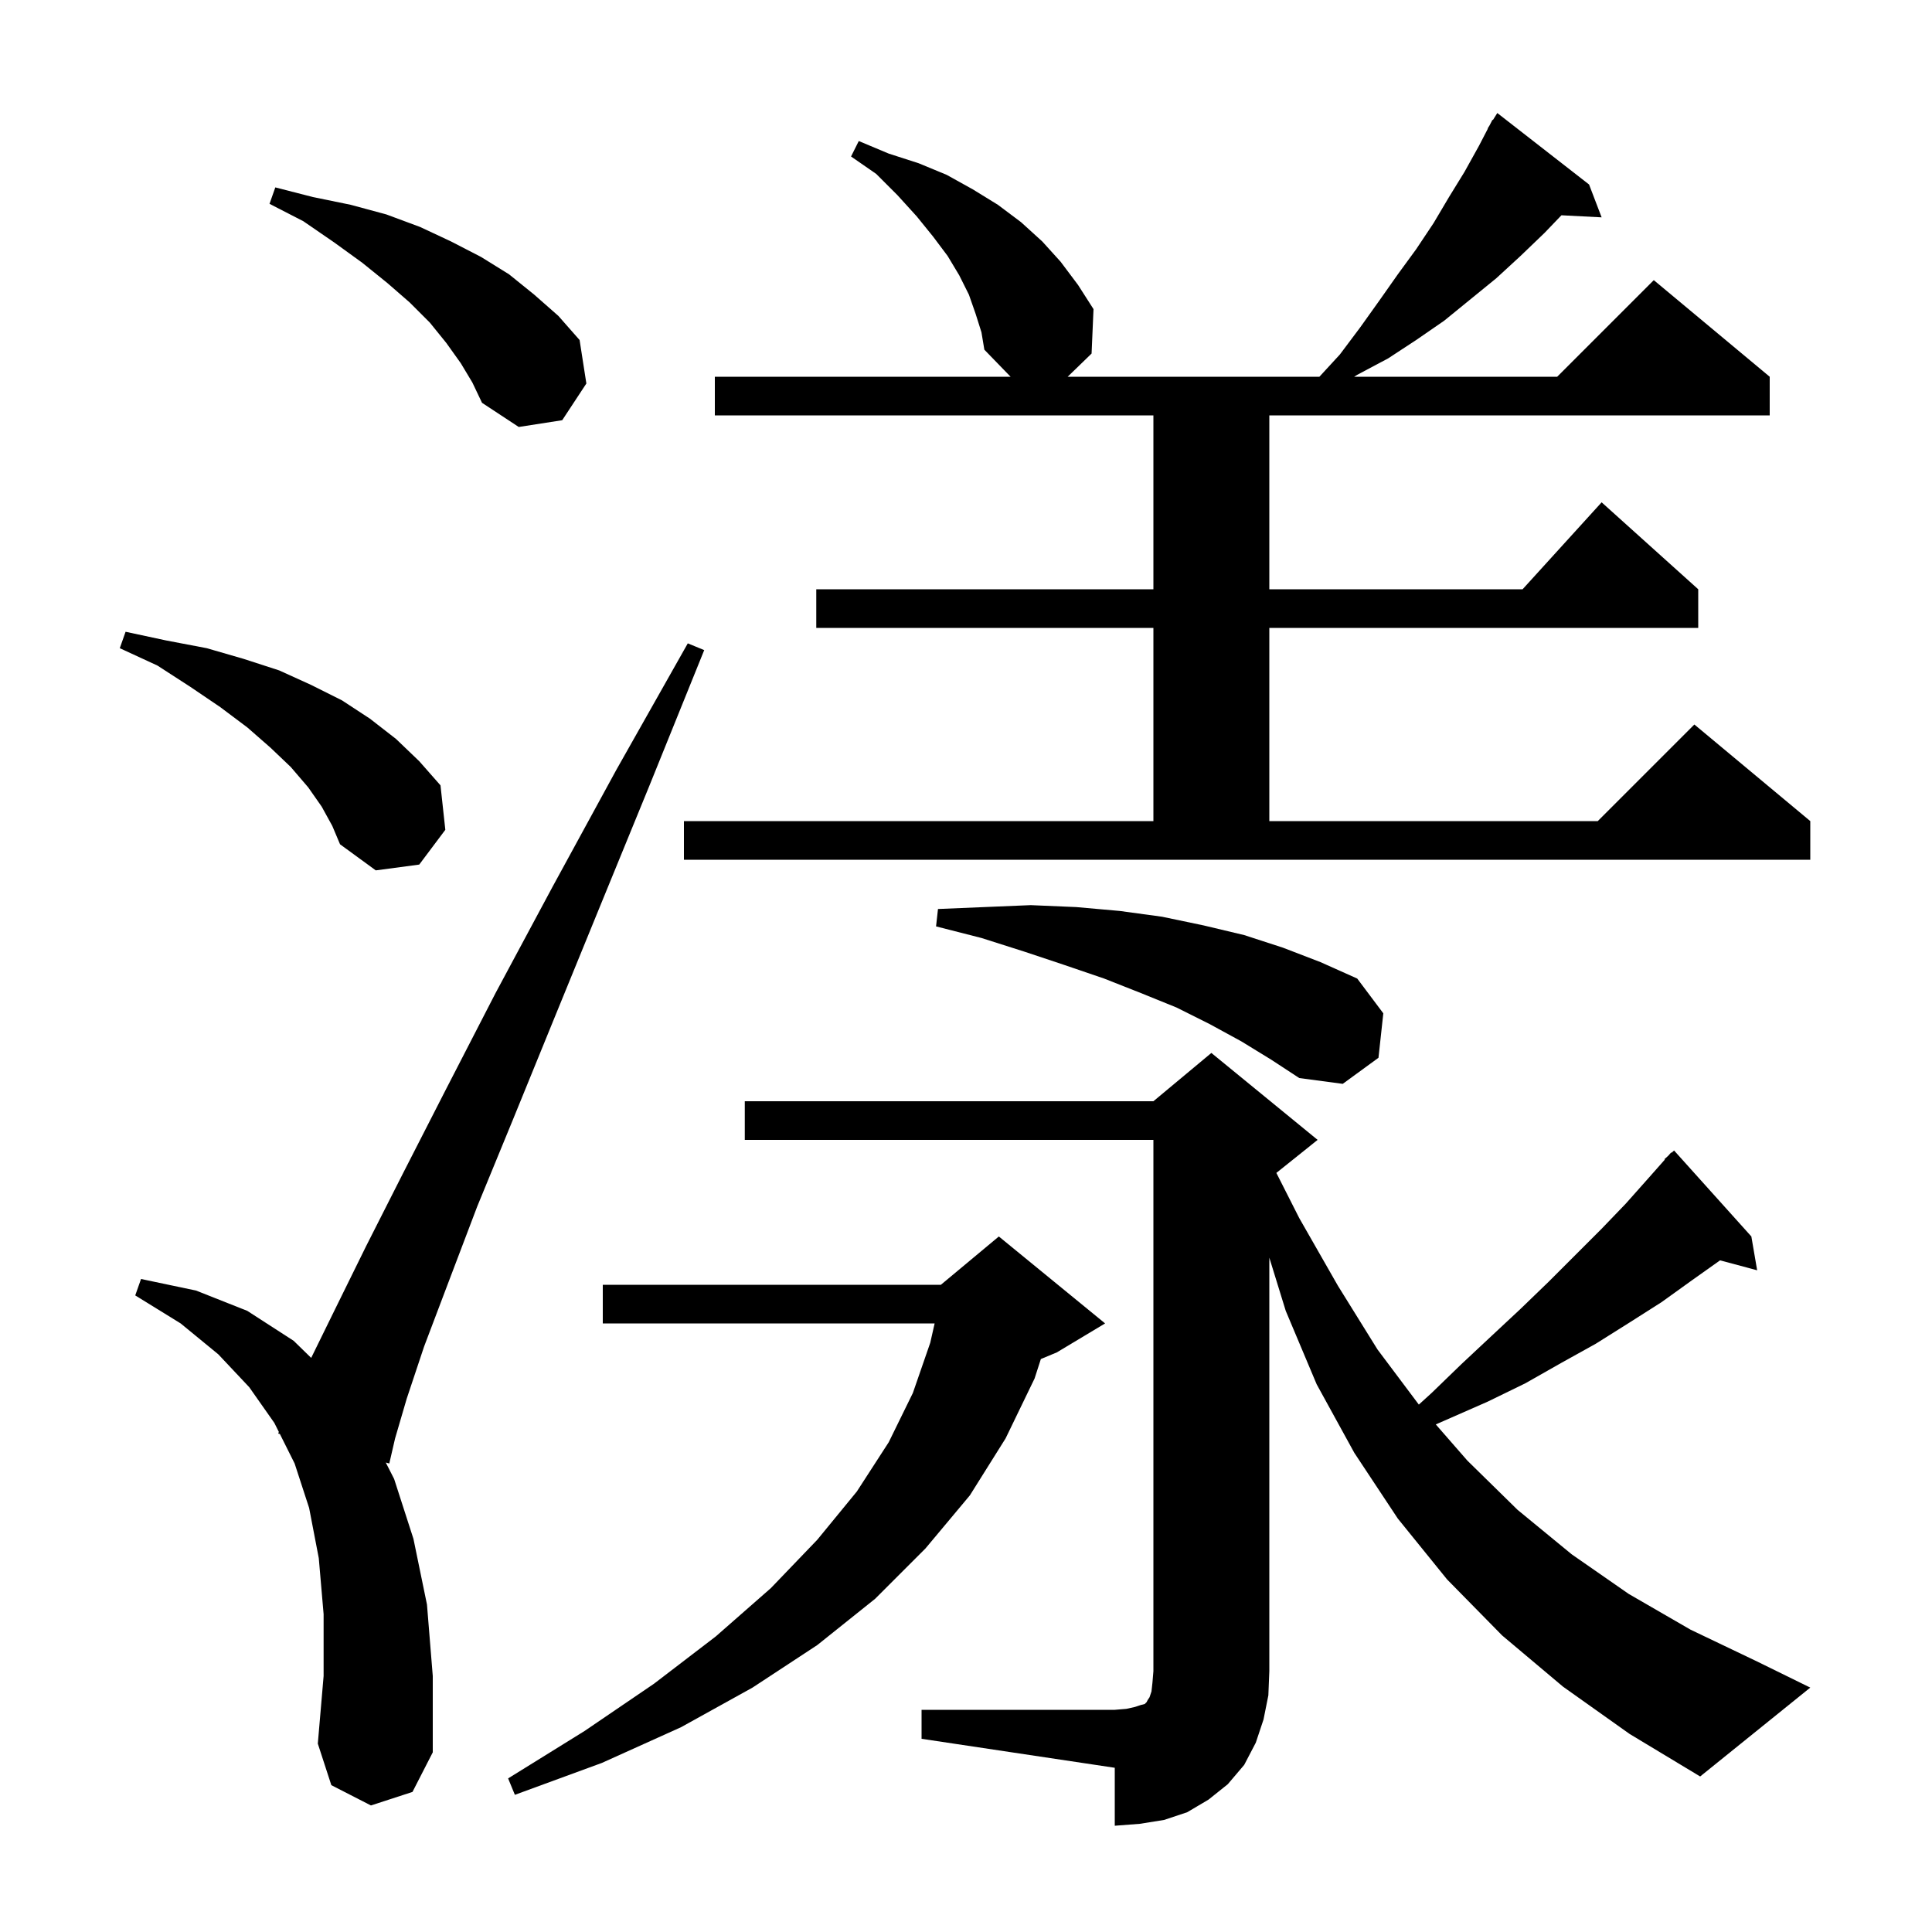 <svg xmlns="http://www.w3.org/2000/svg" xmlns:xlink="http://www.w3.org/1999/xlink" version="1.1" baseProfile="full" viewBox="0 0 200 200" width="200" height="200">
<g fill="black">
<path d="M 95.4 177.0 L 115.4 177.0 L 116.6 176.9 L 117.5 176.7 L 118.1 176.5 L 118.5 176.4 L 118.7 176.2 L 118.8 176.0 L 119.0 175.7 L 119.2 175.1 L 119.3 174.2 L 119.4 173.0 L 119.4 118.0 L 77.1 118.0 L 77.1 114.0 L 119.4 114.0 L 125.4 109.0 L 136.4 118.0 L 132.128 121.418 L 134.5 126.1 L 138.5 133.1 L 142.6 139.7 L 146.877 145.403 L 148.2 144.2 L 151.3 141.2 L 154.4 138.3 L 157.4 135.5 L 160.3 132.7 L 165.8 127.2 L 168.3 124.6 L 170.7 121.9 L 172.345 120.04 L 172.3 120.0 L 172.696 119.643 L 173.0 119.3 L 173.036 119.338 L 173.3 119.1 L 181.3 128.0 L 181.9 131.5 L 178.059 130.471 L 175.2 132.5 L 172.0 134.8 L 168.7 136.9 L 165.2 139.1 L 161.6 141.1 L 157.9 143.2 L 154.0 145.1 L 148.633 147.456 L 151.9 151.2 L 157.1 156.3 L 162.7 160.9 L 168.6 165.0 L 175.0 168.7 L 181.9 172.0 L 187.4 174.7 L 176.0 183.9 L 168.7 179.5 L 161.8 174.6 L 155.5 169.3 L 149.8 163.5 L 144.7 157.2 L 140.2 150.4 L 136.3 143.3 L 133.1 135.7 L 131.4 130.192 L 131.4 173.0 L 131.3 175.5 L 130.8 178.0 L 130.0 180.4 L 128.8 182.7 L 127.1 184.7 L 125.1 186.3 L 122.9 187.6 L 120.5 188.4 L 118.0 188.8 L 115.4 189.0 L 115.4 183.0 L 95.4 180.0 Z M 114.4 137.0 L 109.4 140.0 L 107.75 140.687 L 107.1 142.7 L 104.1 148.9 L 100.4 154.8 L 95.8 160.3 L 90.6 165.5 L 84.6 170.3 L 77.9 174.7 L 70.5 178.8 L 62.3 182.5 L 53.3 185.8 L 52.6 184.1 L 60.5 179.2 L 67.7 174.3 L 74.1 169.4 L 79.8 164.4 L 84.6 159.4 L 88.7 154.4 L 92.0 149.3 L 94.5 144.2 L 96.3 139.0 L 96.753 137.0 L 62.4 137.0 L 62.4 133.0 L 97.4 133.0 L 103.4 128.0 Z M 38.4 186.9 L 34.3 184.8 L 32.9 180.5 L 33.5 173.5 L 33.5 167.1 L 33.0 161.3 L 32.0 156.1 L 30.5 151.5 L 28.973 148.447 L 28.8 148.4 L 28.866 148.232 L 28.4 147.3 L 25.8 143.6 L 22.6 140.2 L 18.7 137.0 L 14.0 134.1 L 14.6 132.4 L 20.3 133.6 L 25.6 135.7 L 30.4 138.8 L 32.213 140.569 L 34.7 135.5 L 37.9 129.0 L 41.7 121.5 L 46.2 112.7 L 51.3 102.8 L 57.2 91.8 L 63.8 79.7 L 71.2 66.6 L 72.9 67.3 L 67.2 81.4 L 62.0 94.1 L 57.3 105.6 L 53.1 115.9 L 49.4 124.9 L 46.4 132.8 L 43.9 139.4 L 42.1 144.8 L 40.9 148.9 L 40.3 151.5 L 39.935 151.402 L 40.8 153.1 L 42.8 159.3 L 44.2 166.1 L 44.8 173.5 L 44.8 181.4 L 42.7 185.5 Z M 128.5 107.8 L 125.2 106.0 L 121.8 104.3 L 118.1 102.8 L 114.3 101.3 L 110.2 99.9 L 106.0 98.5 L 101.6 97.1 L 96.9 95.9 L 97.1 94.1 L 106.7 93.7 L 111.4 93.9 L 115.9 94.3 L 120.3 94.9 L 124.6 95.8 L 128.8 96.8 L 132.8 98.1 L 136.7 99.6 L 140.5 101.3 L 143.2 104.9 L 142.7 109.5 L 139.0 112.2 L 134.5 111.6 L 131.6 109.7 Z M 33.3 83.5 L 31.9 81.5 L 30.1 79.4 L 28.0 77.4 L 25.6 75.3 L 22.8 73.2 L 19.7 71.1 L 16.3 68.9 L 12.4 67.1 L 13.0 65.4 L 17.2 66.3 L 21.4 67.1 L 25.2 68.2 L 28.9 69.4 L 32.2 70.9 L 35.4 72.5 L 38.3 74.4 L 41.0 76.5 L 43.4 78.8 L 45.6 81.3 L 46.1 85.9 L 43.4 89.5 L 38.9 90.1 L 35.2 87.4 L 34.4 85.5 Z M 70.8 85.0 L 119.4 85.0 L 119.4 65.0 L 84.5 65.0 L 84.5 61.0 L 119.4 61.0 L 119.4 43.0 L 74.0 43.0 L 74.0 39.0 L 104.615 39.0 L 101.9 36.2 L 101.6 34.4 L 101.0 32.5 L 100.3 30.5 L 99.3 28.5 L 98.1 26.5 L 96.6 24.5 L 94.9 22.4 L 92.9 20.2 L 90.7 18.0 L 88.1 16.2 L 88.9 14.6 L 92.0 15.9 L 95.1 16.9 L 98.0 18.1 L 100.7 19.6 L 103.3 21.2 L 105.7 23.0 L 107.9 25.0 L 109.8 27.1 L 111.6 29.5 L 113.2 32.0 L 113.0 36.6 L 110.525 39.0 L 136.584 39.0 L 138.7 36.7 L 140.8 33.9 L 142.8 31.1 L 144.7 28.4 L 146.6 25.8 L 148.4 23.1 L 150.0 20.4 L 151.6 17.8 L 153.1 15.1 L 154.026 13.314 L 154.0 13.3 L 154.196 12.987 L 154.5 12.4 L 154.544 12.43 L 155.0 11.7 L 164.5 19.1 L 165.8 22.5 L 161.64 22.285 L 159.9 24.1 L 157.4 26.5 L 154.9 28.8 L 149.5 33.2 L 146.6 35.2 L 143.7 37.1 L 140.5 38.8 L 140.184 39.0 L 161.2 39.0 L 171.2 29.0 L 183.2 39.0 L 183.2 43.0 L 131.4 43.0 L 131.4 61.0 L 157.618 61.0 L 165.8 52.0 L 175.8 61.0 L 175.8 65.0 L 131.4 65.0 L 131.4 85.0 L 165.4 85.0 L 175.4 75.0 L 187.4 85.0 L 187.4 89.0 L 70.8 89.0 Z M 47.7 37.6 L 46.2 35.5 L 44.5 33.4 L 42.4 31.3 L 40.1 29.3 L 37.5 27.2 L 34.6 25.1 L 31.4 22.9 L 27.9 21.1 L 28.5 19.4 L 32.4 20.4 L 36.3 21.2 L 40.0 22.2 L 43.5 23.5 L 46.7 25.0 L 49.8 26.6 L 52.7 28.4 L 55.3 30.5 L 57.8 32.7 L 60.0 35.2 L 60.7 39.7 L 58.2 43.5 L 53.7 44.2 L 49.9 41.7 L 48.9 39.6 Z " />
</g>
</svg>
